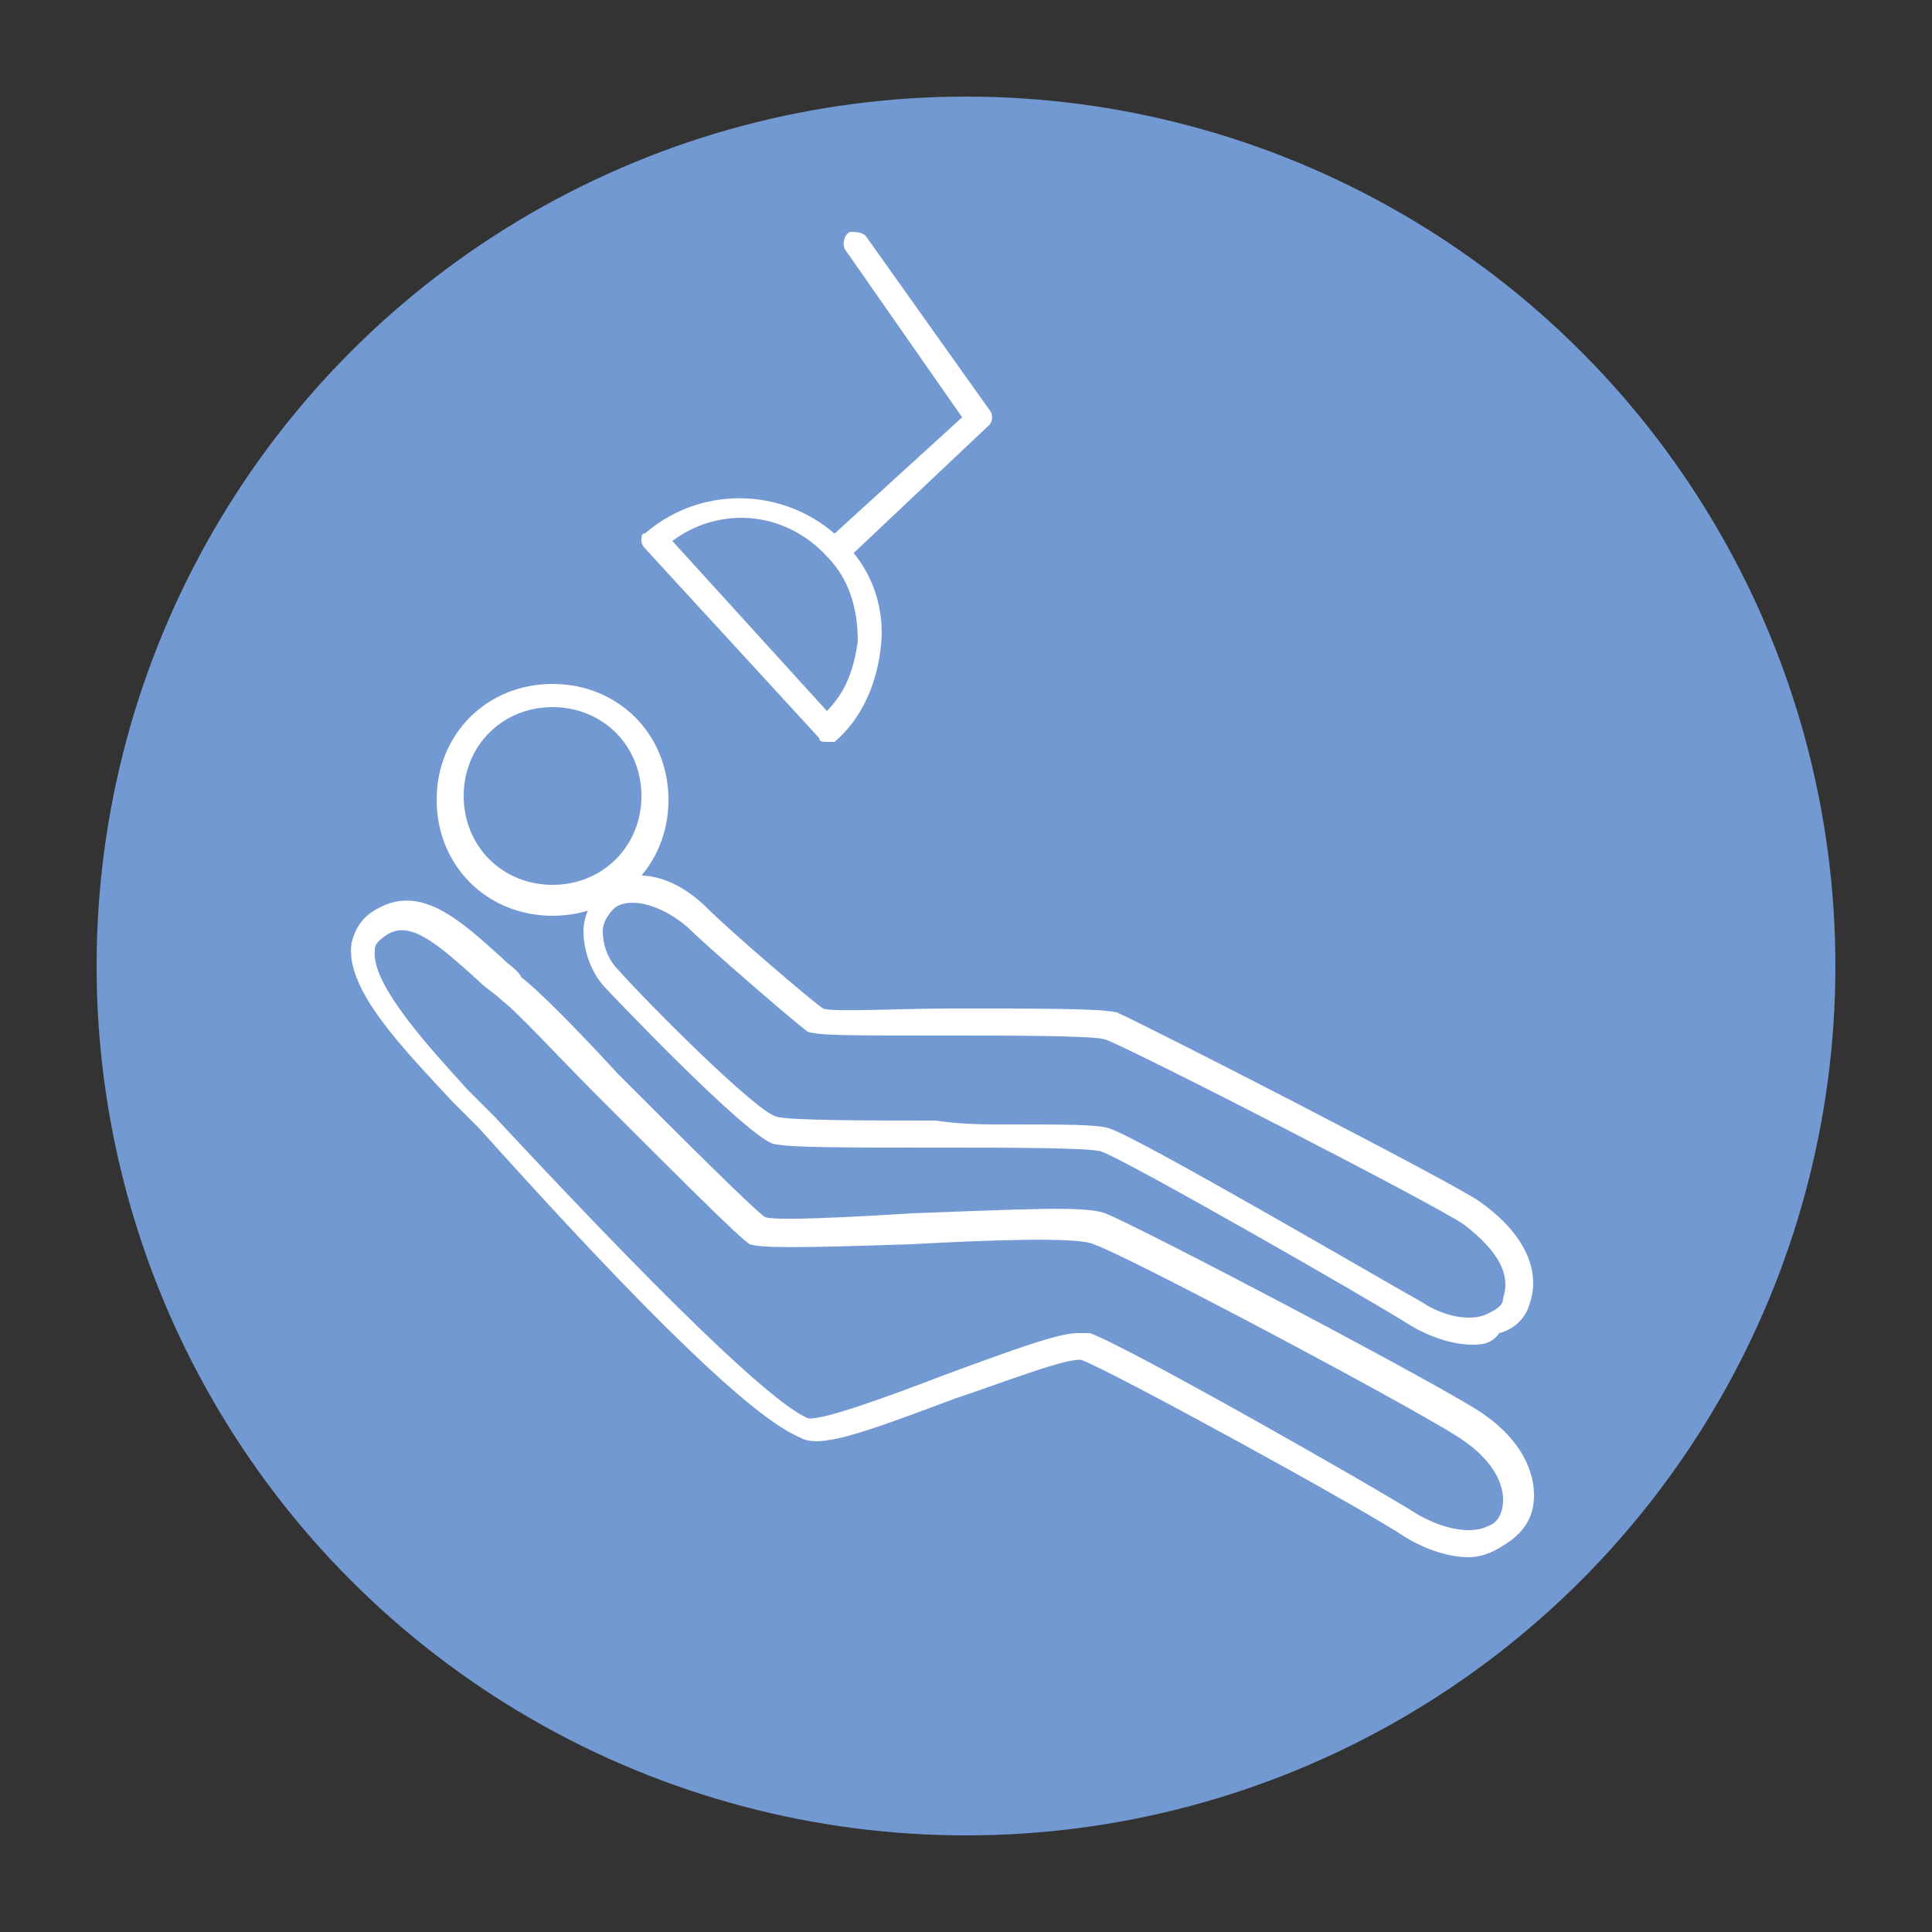 <?xml version="1.0" encoding="utf-8"?>
<!-- Generator: Adobe Illustrator 24.3.0, SVG Export Plug-In . SVG Version: 6.00 Build 0)  -->
<svg version="1.1" id="Ebene_1" xmlns="http://www.w3.org/2000/svg" xmlns:xlink="http://www.w3.org/1999/xlink" x="0px" y="0px"
	 viewBox="0 0 50 50" style="enable-background:new 0 0 50 50;" xml:space="preserve">
<rect x="0" y="0" width="50" height="50" fill="#333333" stroke="none"/>
<style type="text/css">
	.st0{fill:#7299D1;}
	.st1{fill:#FFFFFF;}
</style>
<circle class="st0" cx="25" cy="25" r="22.5"/>
<path class="st1" d="M14.3,23.7c-1.7,0-3-1.3-3-3s1.3-3,3-3s3,1.3,3,3S16,23.7,14.3,23.7z M14.3,18.3c-1.3,0-2.3,1-2.3,2.3
	s1,2.3,2.3,2.3s2.3-1,2.3-2.3S15.6,18.3,14.3,18.3z"/>
<path class="st1" d="M21.4,19.2c-0.1,0-0.2,0-0.2-0.1l-4.5-4.9c-0.1-0.1-0.1-0.2-0.1-0.2c0-0.1,0-0.2,0.1-0.2
	c1.5-1.3,3.8-1.2,5.2,0.3c0.7,0.7,1,1.7,0.9,2.6c-0.1,1-0.5,1.9-1.2,2.5C21.5,19.2,21.4,19.2,21.4,19.2z M17.4,14l4,4.4
	c0.5-0.5,0.7-1.1,0.8-1.8c0-0.8-0.2-1.6-0.8-2.2C20.3,13.2,18.6,13.1,17.4,14z"/>
<path class="st1" d="M21.7,14.5c-0.1,0-0.2,0-0.2-0.1c-0.1-0.1-0.1-0.3,0-0.5l3.4-3.1l-3-4.3c-0.1-0.1-0.1-0.4,0.1-0.5
	C22.1,6,22.3,6,22.4,6.1l3.2,4.5c0.1,0.1,0.1,0.3,0,0.4L22,14.4C21.9,14.5,21.8,14.5,21.7,14.5z"/>
<path class="st1" d="M38.1,34.8c-0.5,0-1.1-0.2-1.6-0.5c-1.1-0.7-7.4-4.3-8-4.5c-0.3-0.1-2.5-0.1-4.1-0.1c-2.7,0-4,0-4.4-0.1
	c-0.8-0.3-4.3-4-4.3-4c-0.4-0.4-0.6-1-0.6-1.5c0-0.4,0.2-0.8,0.5-1.1c0.7-0.6,1.8-0.4,2.7,0.5c0,0,0,0,0,0c0.6,0.6,2.7,2.4,3,2.6
	c0.2,0.1,2,0,3.3,0c2.4,0,3.9,0,4.3,0.1c0.7,0.3,8.7,4.4,9.4,4.9c1.4,1,1.5,2,1.3,2.6c-0.1,0.4-0.4,0.7-0.8,0.8
	C38.6,34.8,38.3,34.8,38.1,34.8z M25.9,29.1c1.7,0,2.5,0,2.8,0.1c0.7,0.2,7.2,4,8.1,4.5c0.6,0.4,1.3,0.5,1.7,0.3
	c0.2-0.1,0.4-0.2,0.4-0.4c0.2-0.6-0.1-1.2-1-1.9c-0.7-0.5-8.7-4.6-9.3-4.8c-0.3-0.1-2.5-0.1-4-0.1c-2.7,0-3.4,0-3.7-0.1
	c-0.4-0.3-2.6-2.2-3.1-2.7l0,0c-0.7-0.6-1.5-0.8-1.9-0.5c-0.2,0.2-0.3,0.4-0.3,0.6c0,0.3,0.1,0.7,0.4,1c0.8,0.9,3.6,3.7,4.1,3.8
	c0.3,0.1,2.5,0.1,4.1,0.1C24.9,29.1,25.5,29.1,25.9,29.1z"/>
<path class="st1" d="M38,40.3c-0.5,0-1.1-0.2-1.6-0.5c-1.2-0.8-7.6-4.3-8.4-4.6c-0.3-0.1-2.1,0.6-3.3,1c-2.4,0.9-3.5,1.3-4,1
	c-1.2-0.5-3.9-3.1-8.3-8c-0.2-0.2-0.3-0.3-0.4-0.4l-0.3-0.3c-1.2-1.3-2.8-2.9-2.6-4.1c0.1-0.4,0.3-0.7,0.7-0.9
	c1.1-0.6,2.1,0.3,3.2,1.3c0.2,0.2,0.4,0.3,0.5,0.5l0,0c0.4,0.3,1.4,1.3,2.5,2.5c1.5,1.5,3.5,3.5,3.8,3.7c0.3,0.1,2.2,0,3.8-0.1
	c2.8-0.1,4.5-0.2,5,0c0.8,0.3,8.8,4.5,9.8,5.2c1,0.7,1.3,1.5,1.3,2.1c0,0.6-0.3,1-0.8,1.3C38.6,40.2,38.3,40.3,38,40.3z M27.9,34.5
	c0.1,0,0.2,0,0.3,0c0.9,0.3,7.4,4,8.5,4.7c0.7,0.4,1.4,0.5,1.8,0.3c0.3-0.1,0.4-0.4,0.4-0.7c0-0.1,0-0.8-1-1.5
	c-0.8-0.6-8.7-4.8-9.6-5.1c-0.4-0.2-2.9-0.1-4.7,0c-3,0.1-3.9,0.1-4.2,0c-0.3-0.2-1.7-1.6-3.9-3.8c-1.1-1.1-2.1-2.2-2.5-2.5l0,0
	c-0.2-0.2-0.4-0.3-0.6-0.5c-1.1-1-1.8-1.6-2.4-1.2c-0.3,0.2-0.3,0.3-0.3,0.4c-0.1,0.9,1.5,2.6,2.4,3.6l0.3,0.3
	c0.1,0.1,0.2,0.2,0.4,0.4c5.4,5.8,7.4,7.5,8.1,7.8c0.3,0.1,2.2-0.6,3.5-1.1C26.3,34.9,27.4,34.5,27.9,34.5z"/>
</svg>
